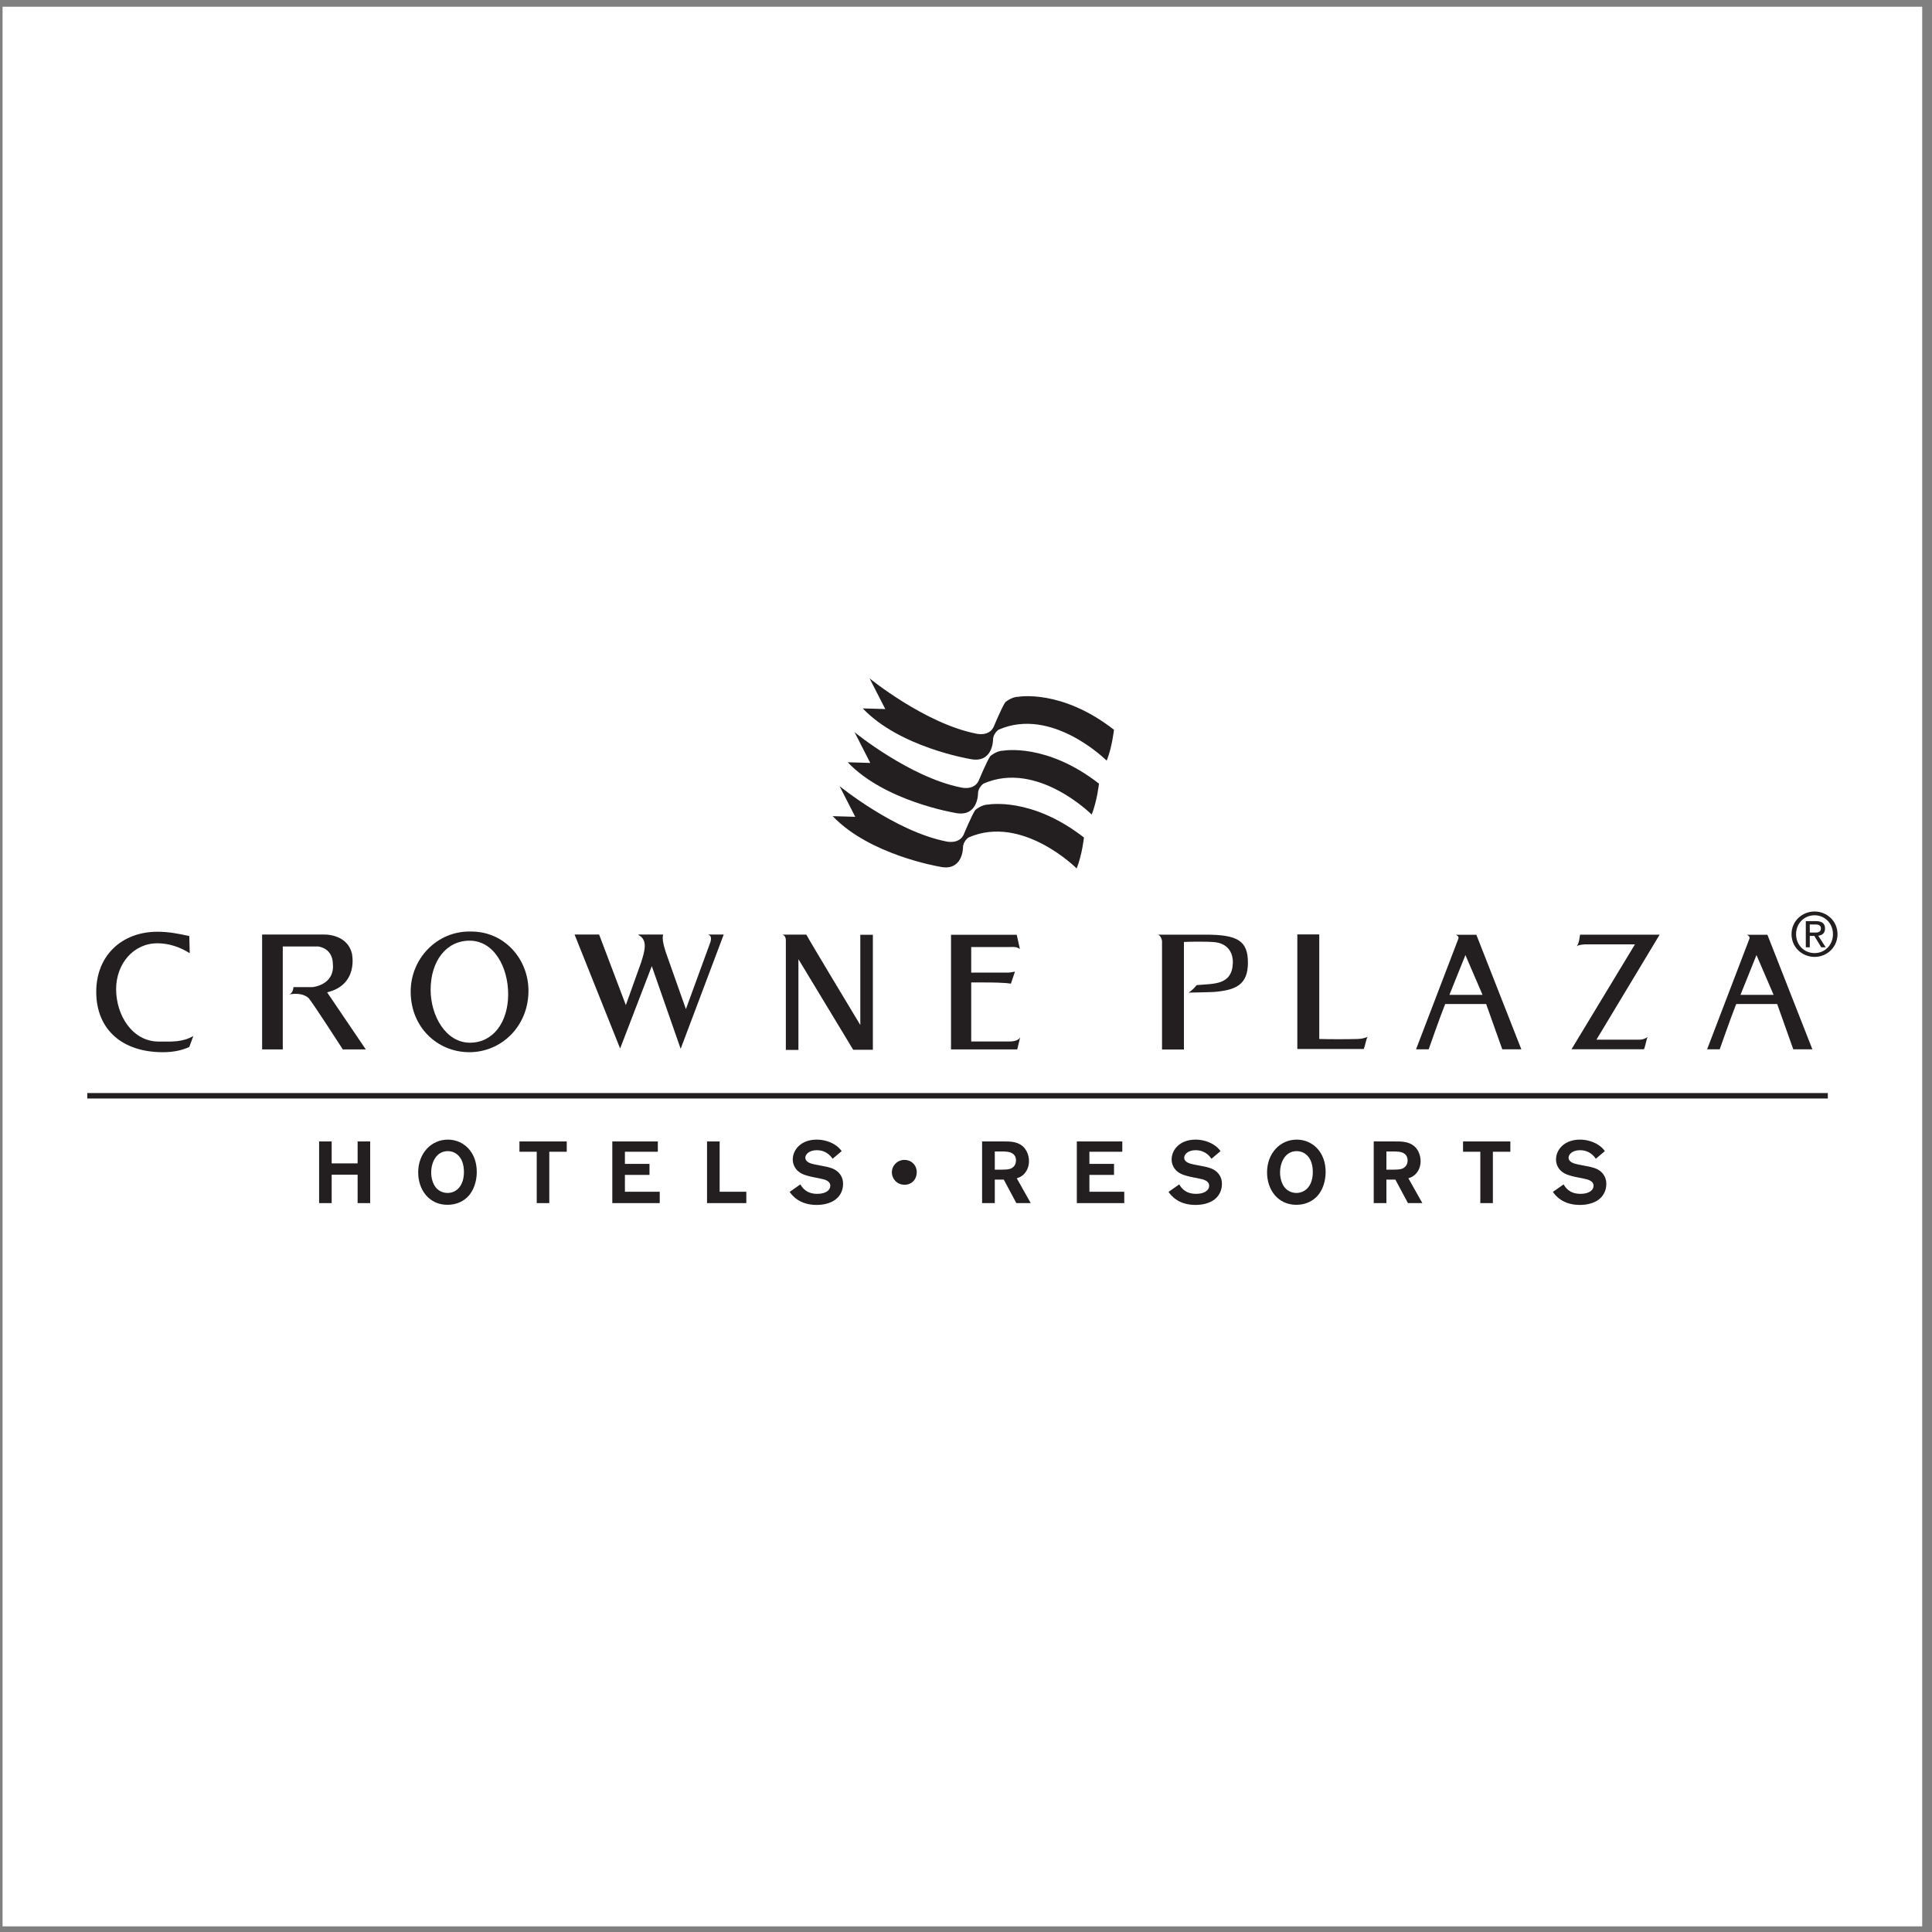 <?xml version="1.0" encoding="UTF-8"?>
<svg xmlns="http://www.w3.org/2000/svg" xmlns:xlink="http://www.w3.org/1999/xlink" width="194pt" height="194pt" viewBox="0 0 194 194" version="1.1">
<rect x="0" y="0" width="194" height="194" fill="#808080" stroke="none"/>
<g id="surface1">
<path style=" stroke:none;fill-rule:evenodd;fill:rgb(100%,100%,100%);fill-opacity:1;" d="M 0.258 0.676 L 193.016 0.676 L 193.016 193.434 L 0.258 193.434 L 0.258 0.676 "/>
<path style=" stroke:none;fill-rule:evenodd;fill:rgb(13.699%,12.199%,12.5%);fill-opacity:1;" d="M 108.844 84.098 C 108.844 84.098 108.66 85.836 108.113 87.203 C 108.113 87.203 102.637 81.727 97.246 84.098 C 97.246 84.098 96.699 84.477 96.699 85.102 C 96.699 85.102 96.699 87.57 94.324 87.02 C 94.324 87.02 87.316 85.855 83.617 81.953 L 85.879 82.02 L 84.305 78.938 C 84.305 78.938 89.852 83.461 94.988 84.488 C 94.988 84.488 96.289 84.828 96.77 83.801 C 96.77 83.801 97.59 81.816 97.934 81.336 C 97.934 81.336 98.547 80.789 99.234 80.789 C 99.234 80.789 103.57 79.988 108.844 84.098 "/>
<path style=" stroke:none;fill-rule:evenodd;fill:rgb(13.699%,12.199%,12.5%);fill-opacity:1;" d="M 110.352 78.688 C 110.352 78.688 110.168 80.422 109.621 81.793 C 109.621 81.793 104.141 76.312 98.754 78.688 C 98.754 78.688 98.207 79.066 98.207 79.691 C 98.207 79.691 98.207 82.156 95.832 81.609 C 95.832 81.609 88.824 80.445 85.125 76.543 L 87.387 76.609 L 85.812 73.527 C 85.812 73.527 91.359 78.051 96.496 79.074 C 96.496 79.074 97.797 79.418 98.273 78.391 C 98.273 78.391 99.098 76.406 99.441 75.926 C 99.441 75.926 100.055 75.379 100.738 75.379 C 100.738 75.379 105.078 74.578 110.352 78.688 "/>
<path style=" stroke:none;fill-rule:evenodd;fill:rgb(13.699%,12.199%,12.5%);fill-opacity:1;" d="M 111.859 73.277 C 111.859 73.277 111.676 75.012 111.129 76.383 C 111.129 76.383 105.648 70.902 100.262 73.277 C 100.262 73.277 99.715 73.656 99.715 74.281 C 99.715 74.281 99.715 76.746 97.34 76.199 C 97.34 76.199 90.332 75.035 86.633 71.133 L 88.895 71.199 L 87.316 68.117 C 87.316 68.117 92.863 72.641 98 73.664 C 98 73.664 99.301 74.008 99.781 72.98 C 99.781 72.98 100.605 70.996 100.945 70.516 C 100.945 70.516 101.562 69.969 102.246 69.969 C 102.246 69.969 106.586 69.168 111.859 73.277 "/>
<path style=" stroke:none;fill-rule:evenodd;fill:rgb(13.699%,12.199%,12.5%);fill-opacity:1;" d="M 183.539 110.305 L 183.539 109.758 L 8.762 109.758 L 8.762 110.305 L 183.539 110.305 "/>
<path style=" stroke:none;fill-rule:evenodd;fill:rgb(13.699%,12.199%,12.5%);fill-opacity:1;" d="M 19.051 95.715 C 18.09 95.102 16.965 94.719 15.809 94.719 C 13.391 94.719 11.66 96.785 11.66 99.328 C 11.66 101.902 13.254 104.59 15.953 104.59 C 17.27 104.59 18.309 104.664 19.414 104.031 L 19.008 105.129 C 18.184 105.516 17.27 105.656 16.359 105.656 C 12.223 105.656 9.664 103.34 9.664 99.59 C 9.664 95.961 12.223 93.559 15.816 93.559 C 16.887 93.559 17.973 93.754 19.008 93.996 L 19.051 95.715 "/>
<path style=" stroke:none;fill-rule:evenodd;fill:rgb(13.699%,12.199%,12.5%);fill-opacity:1;" d="M 28.395 95.039 L 28.395 105.375 L 26.32 105.375 L 26.32 93.84 L 32.461 93.84 C 32.461 93.84 34.836 93.711 35.336 95.742 C 35.336 95.742 36.066 98.867 32.848 99.645 L 36.73 105.375 L 34.422 105.375 C 34.422 105.375 31.57 100.945 31.023 100.262 C 31.023 100.262 30.496 99.598 29.059 99.852 C 29.059 99.852 29.422 99.734 29.469 99.121 L 31.387 99.121 C 31.387 99.121 33.668 98.914 33.418 96.723 C 33.418 96.723 33.465 95.289 31.957 95.039 L 28.395 95.039 "/>
<path style=" stroke:none;fill-rule:evenodd;fill:rgb(13.699%,12.199%,12.5%);fill-opacity:1;" d="M 53.066 99.484 C 53.066 103.062 50.34 105.656 47.129 105.656 C 43.934 105.656 41.238 103.164 41.238 99.57 C 41.238 96.242 43.902 93.453 47.289 93.539 C 50.676 93.523 53.066 96.328 53.066 99.484 "/>
<path style=" stroke:none;fill-rule:evenodd;fill:rgb(100%,100%,100%);fill-opacity:1;" d="M 43.242 99.383 C 43.242 102.008 44.77 104.703 47.188 104.703 C 49.531 104.703 51.027 102.625 51.027 99.836 C 51.027 97.098 49.594 94.457 47.156 94.457 C 44.77 94.457 43.242 96.555 43.242 99.383 "/>
<path style=" stroke:none;fill-rule:evenodd;fill:rgb(13.699%,12.199%,12.5%);fill-opacity:1;" d="M 62.27 105.285 L 57.695 93.84 L 60.16 93.84 L 62.844 100.926 L 64.395 96.594 C 64.73 95.523 65.078 94.383 64.117 93.891 L 64.117 93.84 L 66.586 93.84 C 66.48 94.277 66.605 94.84 66.852 95.609 L 68.875 101.328 L 71.27 94.777 C 71.637 93.879 71.07 93.84 71.07 93.84 L 72.672 93.84 L 68.348 105.316 L 65.449 97.012 L 62.27 105.285 "/>
<path style=" stroke:none;fill-rule:evenodd;fill:rgb(13.699%,12.199%,12.5%);fill-opacity:1;" d="M 80.172 105.426 L 78.91 105.426 L 78.91 94.391 C 78.891 93.887 78.543 93.848 78.543 93.848 L 80.969 93.848 C 81.039 94.059 86.387 102.926 86.387 102.926 L 86.387 93.863 L 87.648 93.863 L 87.648 105.41 L 85.672 105.41 L 80.172 96.312 L 80.172 105.426 "/>
<path style=" stroke:none;fill-rule:evenodd;fill:rgb(13.699%,12.199%,12.5%);fill-opacity:1;" d="M 101.527 95.094 L 97.523 95.094 L 97.523 97.664 L 101.207 97.664 C 101.488 97.664 101.918 97.559 101.918 97.559 L 101.508 98.777 C 101.508 98.777 101.121 98.652 98.82 98.652 L 97.523 98.652 L 97.523 104.578 L 101.211 104.578 C 102.391 104.613 102.453 104.105 102.453 104.105 L 102.145 105.375 L 95.496 105.375 L 95.496 93.863 L 102.094 93.863 L 102.414 95.301 C 102.117 95.027 101.527 95.094 101.527 95.094 "/>
<path style=" stroke:none;fill-rule:evenodd;fill:rgb(13.699%,12.199%,12.5%);fill-opacity:1;" d="M 116.297 93.852 L 121.055 93.852 C 124.254 93.852 125.305 94.457 125.309 96.648 C 125.316 98.93 124.035 99.414 121.961 99.602 C 121.609 99.633 119.758 99.66 119.344 99.676 C 119.801 99.402 120.156 98.922 120.156 98.922 C 121.809 98.758 123.699 98.973 123.793 96.73 C 123.84 95.609 123.23 94.715 121.93 94.602 C 121.219 94.535 119.379 94.551 118.883 94.586 L 118.883 105.387 L 116.684 105.387 L 116.684 94.484 C 116.684 94.484 116.617 94.008 116.297 93.852 "/>
<path style=" stroke:none;fill-rule:evenodd;fill:rgb(13.699%,12.199%,12.5%);fill-opacity:1;" d="M 132.473 104.328 C 133.477 104.359 135.312 104.359 136.301 104.328 C 136.828 104.309 136.953 104.246 137.367 104.109 C 137.191 104.168 137.098 105.012 136.934 105.336 L 130.27 105.336 L 130.27 93.828 L 132.473 93.828 L 132.473 104.328 "/>
<path style=" stroke:none;fill-rule:evenodd;fill:rgb(13.699%,12.199%,12.5%);fill-opacity:1;" d="M 146.176 93.863 L 148.246 93.863 L 152.762 105.363 L 150.848 105.363 L 149.23 100.816 L 145.117 100.816 C 144.539 102.27 143.461 105.363 143.461 105.363 L 142.191 105.363 L 146.449 94.238 C 146.52 93.984 146.176 93.863 146.176 93.863 "/>
<path style=" stroke:none;fill-rule:evenodd;fill:rgb(100%,100%,100%);fill-opacity:1;" d="M 147.148 95.902 L 145.543 99.895 L 148.867 99.895 Z M 147.148 95.902 "/>
<path style=" stroke:none;fill-rule:evenodd;fill:rgb(13.699%,12.199%,12.5%);fill-opacity:1;" d="M 175.402 93.863 L 177.473 93.863 L 181.988 105.363 L 180.07 105.363 L 178.453 100.816 L 174.34 100.816 C 173.766 102.27 172.684 105.363 172.684 105.363 L 171.418 105.363 L 175.676 94.238 C 175.742 93.984 175.402 93.863 175.402 93.863 "/>
<path style=" stroke:none;fill-rule:evenodd;fill:rgb(100%,100%,100%);fill-opacity:1;" d="M 176.375 95.902 L 174.77 99.895 L 178.094 99.895 Z M 176.375 95.902 "/>
<path style=" stroke:none;fill-rule:evenodd;fill:rgb(13.699%,12.199%,12.5%);fill-opacity:1;" d="M 164.172 94.828 L 159.141 94.828 C 159.141 94.828 158.438 94.867 158.32 95.031 C 158.609 94.625 158.609 94.055 158.66 93.852 L 166.652 93.852 L 160.305 104.398 L 164.594 104.398 C 165.105 104.41 165.461 104.117 165.469 104.109 C 165.336 104.23 165.293 104.805 165.082 105.359 L 157.801 105.359 L 164.172 94.828 "/>
<path style=" stroke:none;fill-rule:evenodd;fill:rgb(13.699%,12.199%,12.5%);fill-opacity:1;" d="M 179.895 93.801 C 179.895 92.492 180.953 91.527 182.211 91.527 C 183.449 91.527 184.512 92.492 184.512 93.801 C 184.512 95.121 183.449 96.086 182.211 96.086 C 180.953 96.086 179.895 95.121 179.895 93.801 "/>
<path style=" stroke:none;fill-rule:evenodd;fill:rgb(100%,100%,100%);fill-opacity:1;" d="M 182.211 95.703 C 183.238 95.703 184.055 94.898 184.055 93.801 C 184.055 92.723 183.238 91.906 182.211 91.906 C 181.164 91.906 180.352 92.723 180.352 93.801 C 180.352 94.898 181.164 95.703 182.211 95.703 "/>
<path style=" stroke:none;fill-rule:evenodd;fill:rgb(13.699%,12.199%,12.5%);fill-opacity:1;" d="M 181.727 95.121 L 181.328 95.121 L 181.328 92.492 L 182.328 92.492 C 182.949 92.492 183.258 92.723 183.258 93.238 C 183.258 93.711 182.965 93.914 182.578 93.961 L 183.324 95.121 L 182.879 95.121 L 182.184 93.98 L 181.727 93.98 L 181.727 95.121 "/>
<path style=" stroke:none;fill-rule:evenodd;fill:rgb(100%,100%,100%);fill-opacity:1;" d="M 182.203 93.645 C 182.539 93.645 182.844 93.617 182.844 93.215 C 182.844 92.891 182.547 92.828 182.27 92.828 L 181.727 92.828 L 181.727 93.645 L 182.203 93.645 "/>
<path style=" stroke:none;fill-rule:evenodd;fill:rgb(13.699%,12.199%,12.5%);fill-opacity:1;" d="M 37.172 120.809 L 35.91 120.809 L 35.91 117.957 L 33.305 117.957 L 33.305 120.809 L 32.043 120.809 L 32.043 114.617 L 33.305 114.617 L 33.305 116.82 L 35.91 116.82 L 35.91 114.617 L 37.172 114.617 L 37.172 120.809 "/>
<path style=" stroke:none;fill-rule:evenodd;fill:rgb(13.699%,12.199%,12.5%);fill-opacity:1;" d="M 47.078 120.055 C 46.613 120.59 45.875 120.98 44.93 120.98 C 43.105 120.98 41.992 119.5 41.992 117.723 C 41.992 115.812 43.297 114.434 44.973 114.434 C 46.543 114.434 47.902 115.672 47.875 117.746 C 47.855 118.73 47.531 119.535 47.078 120.055 "/>
<path style=" stroke:none;fill-rule:evenodd;fill:rgb(100%,100%,100%);fill-opacity:1;" d="M 46.156 116.18 C 45.883 115.82 45.465 115.59 44.965 115.59 C 43.824 115.59 43.297 116.703 43.297 117.746 C 43.297 118.258 43.449 118.844 43.754 119.23 C 44.016 119.555 44.438 119.789 44.938 119.789 C 45.867 119.789 46.602 119.027 46.586 117.645 C 46.578 116.977 46.402 116.492 46.156 116.18 "/>
<path style=" stroke:none;fill-rule:evenodd;fill:rgb(13.699%,12.199%,12.5%);fill-opacity:1;" d="M 55.156 120.809 L 53.895 120.809 L 53.895 115.652 L 52.16 115.652 L 52.16 114.617 L 56.91 114.617 L 56.91 115.652 L 55.156 115.652 L 55.156 120.809 "/>
<path style=" stroke:none;fill-rule:evenodd;fill:rgb(13.699%,12.199%,12.5%);fill-opacity:1;" d="M 66.246 120.809 L 61.484 120.809 L 61.484 114.617 L 66.055 114.617 L 66.055 115.652 L 62.75 115.652 L 62.75 116.871 L 65.219 116.871 L 65.219 117.977 L 62.75 117.977 L 62.75 119.668 L 66.246 119.668 L 66.246 120.809 "/>
<path style=" stroke:none;fill-rule:evenodd;fill:rgb(13.699%,12.199%,12.5%);fill-opacity:1;" d="M 74.941 120.809 L 70.996 120.809 L 70.996 114.617 L 72.262 114.617 L 72.262 119.668 L 74.941 119.668 L 74.941 120.809 "/>
<path style=" stroke:none;fill-rule:evenodd;fill:rgb(13.699%,12.199%,12.5%);fill-opacity:1;" d="M 82.754 117.109 C 83.199 117.195 83.734 117.301 84.156 117.688 C 84.621 118.125 84.656 118.641 84.656 118.887 C 84.656 119.543 84.367 120.113 83.855 120.48 C 83.402 120.809 82.746 120.992 82 120.992 C 80.238 120.992 79.52 120 79.289 119.684 L 80.367 118.93 C 80.543 119.219 80.93 119.879 82.07 119.879 C 82.953 119.879 83.375 119.484 83.375 119.07 C 83.375 118.547 82.754 118.422 82.359 118.344 L 81.5 118.168 C 81.051 118.062 80.562 117.949 80.176 117.633 C 79.809 117.328 79.605 116.891 79.605 116.426 C 79.605 115.453 80.43 114.434 82.008 114.434 C 82.543 114.434 83.191 114.566 83.754 114.898 C 84.191 115.16 84.367 115.391 84.516 115.59 L 83.602 116.355 C 83.445 116.125 82.988 115.496 82.016 115.496 C 81.219 115.496 80.867 115.941 80.867 116.238 C 80.867 116.738 81.5 116.863 81.922 116.949 L 82.754 117.109 "/>
<path style=" stroke:none;fill-rule:evenodd;fill:rgb(13.699%,12.199%,12.5%);fill-opacity:1;" d="M 90.836 118.965 C 90.047 118.965 89.555 118.344 89.555 117.723 C 89.555 117.055 90.09 116.469 90.824 116.469 C 91.492 116.469 92.055 116.969 92.055 117.715 C 92.055 118.406 91.57 118.965 90.836 118.965 "/>
<path style=" stroke:none;fill-rule:evenodd;fill:rgb(13.699%,12.199%,12.5%);fill-opacity:1;" d="M 103.5 120.809 L 102.055 120.809 L 100.793 118.449 L 99.891 118.449 L 99.891 120.809 L 98.617 120.809 L 98.617 114.617 L 100.793 114.617 C 101.344 114.617 102.07 114.609 102.633 115.047 C 103.035 115.363 103.324 115.941 103.324 116.59 C 103.324 117.066 103.176 117.492 102.879 117.836 C 102.59 118.16 102.316 118.246 102.098 118.316 L 103.5 120.809 "/>
<path style=" stroke:none;fill-rule:evenodd;fill:rgb(100%,100%,100%);fill-opacity:1;" d="M 99.891 117.449 L 100.574 117.449 C 101.02 117.441 101.281 117.434 101.512 117.336 C 101.766 117.223 102.02 116.977 102.02 116.504 C 102.02 116.301 101.957 116.012 101.66 115.82 C 101.395 115.645 101.055 115.637 100.746 115.625 L 99.891 115.625 L 99.891 117.449 "/>
<path style=" stroke:none;fill-rule:evenodd;fill:rgb(13.699%,12.199%,12.5%);fill-opacity:1;" d="M 112.891 120.809 L 108.129 120.809 L 108.129 114.617 L 112.695 114.617 L 112.695 115.652 L 109.391 115.652 L 109.391 116.871 L 111.863 116.871 L 111.863 117.977 L 109.391 117.977 L 109.391 119.668 L 112.891 119.668 L 112.891 120.809 "/>
<path style=" stroke:none;fill-rule:evenodd;fill:rgb(13.699%,12.199%,12.5%);fill-opacity:1;" d="M 120.797 117.109 C 121.242 117.195 121.777 117.301 122.199 117.688 C 122.664 118.125 122.699 118.641 122.699 118.887 C 122.699 119.543 122.41 120.113 121.902 120.48 C 121.445 120.809 120.789 120.992 120.043 120.992 C 118.281 120.992 117.562 120 117.336 119.684 L 118.41 118.93 C 118.59 119.219 118.973 119.879 120.113 119.879 C 120.996 119.879 121.418 119.484 121.418 119.07 C 121.418 118.547 120.797 118.422 120.402 118.344 L 119.543 118.168 C 119.098 118.062 118.605 117.949 118.219 117.633 C 117.852 117.328 117.648 116.891 117.648 116.426 C 117.648 115.453 118.473 114.434 120.051 114.434 C 120.586 114.434 121.234 114.566 121.797 114.898 C 122.234 115.16 122.41 115.391 122.559 115.59 L 121.648 116.355 C 121.488 116.125 121.031 115.496 120.059 115.496 C 119.262 115.496 118.91 115.941 118.91 116.238 C 118.91 116.738 119.543 116.863 119.965 116.949 L 120.797 117.109 "/>
<path style=" stroke:none;fill-rule:evenodd;fill:rgb(13.699%,12.199%,12.5%);fill-opacity:1;" d="M 132.316 120.055 C 131.852 120.59 131.113 120.98 130.168 120.98 C 128.344 120.98 127.23 119.5 127.23 117.723 C 127.23 115.812 128.535 114.434 130.211 114.434 C 131.781 114.434 133.141 115.672 133.113 117.746 C 133.094 118.73 132.77 119.535 132.316 120.055 "/>
<path style=" stroke:none;fill-rule:evenodd;fill:rgb(100%,100%,100%);fill-opacity:1;" d="M 131.395 116.18 C 131.121 115.82 130.703 115.59 130.203 115.59 C 129.062 115.59 128.535 116.703 128.535 117.746 C 128.535 118.258 128.688 118.844 128.992 119.23 C 129.258 119.555 129.676 119.789 130.176 119.789 C 131.105 119.789 131.844 119.027 131.824 117.645 C 131.816 116.977 131.641 116.492 131.395 116.18 "/>
<path style=" stroke:none;fill-rule:evenodd;fill:rgb(13.699%,12.199%,12.5%);fill-opacity:1;" d="M 142.824 120.809 L 141.379 120.809 L 140.113 118.449 L 139.215 118.449 L 139.215 120.809 L 137.941 120.809 L 137.941 114.617 L 140.113 114.617 C 140.668 114.617 141.395 114.609 141.957 115.047 C 142.359 115.363 142.648 115.941 142.648 116.59 C 142.648 117.066 142.5 117.492 142.199 117.836 C 141.91 118.16 141.641 118.246 141.422 118.316 L 142.824 120.809 "/>
<path style=" stroke:none;fill-rule:evenodd;fill:rgb(100%,100%,100%);fill-opacity:1;" d="M 139.215 117.449 L 139.895 117.449 C 140.344 117.441 140.605 117.434 140.836 117.336 C 141.09 117.223 141.344 116.977 141.344 116.504 C 141.344 116.301 141.281 116.012 140.984 115.82 C 140.719 115.645 140.379 115.637 140.07 115.625 L 139.215 115.625 L 139.215 117.449 "/>
<path style=" stroke:none;fill-rule:evenodd;fill:rgb(13.699%,12.199%,12.5%);fill-opacity:1;" d="M 149.906 120.809 L 148.645 120.809 L 148.645 115.652 L 146.91 115.652 L 146.91 114.617 L 151.66 114.617 L 151.66 115.652 L 149.906 115.652 L 149.906 120.809 "/>
<path style=" stroke:none;fill-rule:evenodd;fill:rgb(13.699%,12.199%,12.5%);fill-opacity:1;" d="M 159.391 117.109 C 159.84 117.195 160.375 117.301 160.797 117.688 C 161.258 118.125 161.297 118.641 161.297 118.887 C 161.297 119.543 161.004 120.113 160.496 120.48 C 160.039 120.809 159.383 120.992 158.637 120.992 C 156.875 120.992 156.156 120 155.93 119.684 L 157.008 118.93 C 157.184 119.219 157.57 119.879 158.711 119.879 C 159.594 119.879 160.016 119.484 160.016 119.07 C 160.016 118.547 159.391 118.422 158.996 118.344 L 158.141 118.168 C 157.691 118.062 157.199 117.949 156.816 117.633 C 156.445 117.328 156.246 116.891 156.246 116.426 C 156.246 115.453 157.07 114.434 158.648 114.434 C 159.184 114.434 159.828 114.566 160.391 114.898 C 160.828 115.16 161.004 115.391 161.152 115.59 L 160.242 116.355 C 160.086 116.125 159.629 115.496 158.656 115.496 C 157.859 115.496 157.508 115.941 157.508 116.238 C 157.508 116.738 158.141 116.863 158.559 116.949 L 159.391 117.109 "/>
</g>
</svg>
